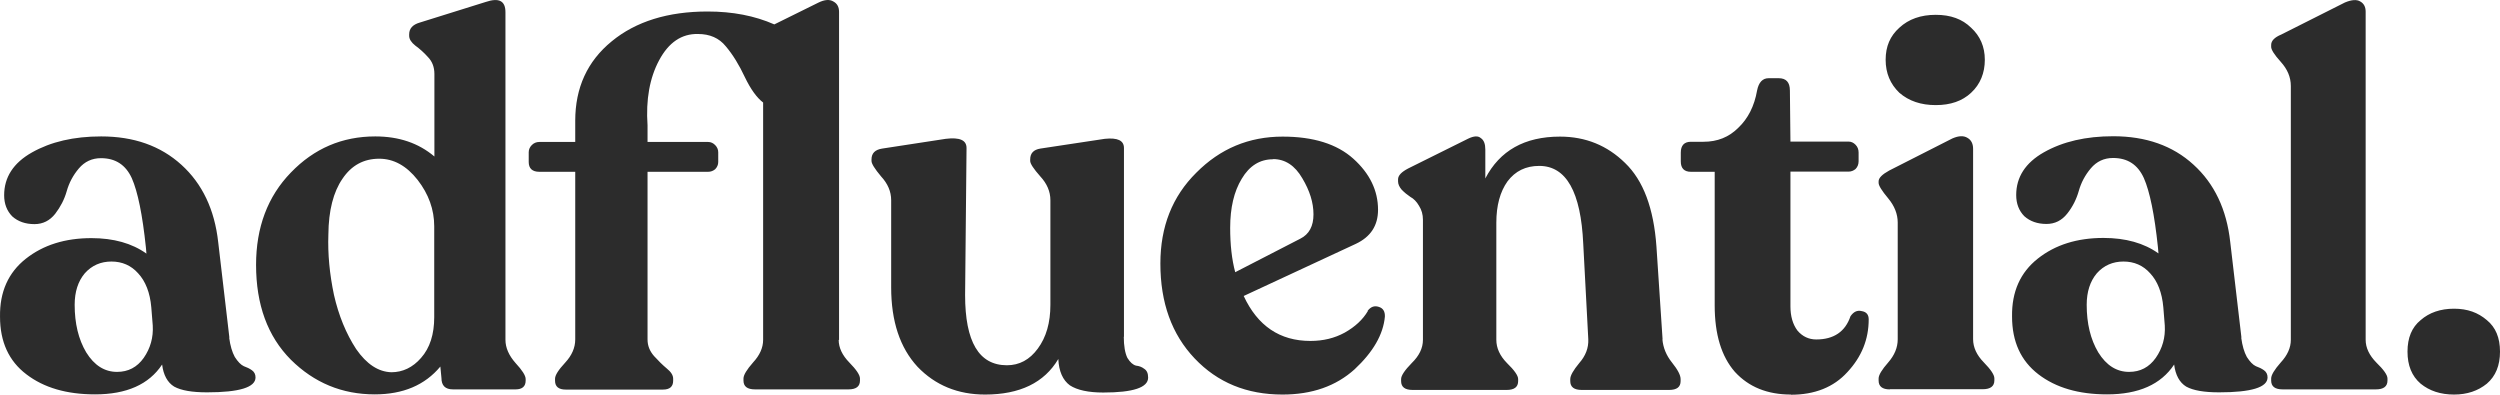 <?xml version="1.0" encoding="utf-8" ?>
<svg width="171" height="27" viewBox="0 0 171 27" fill="none" xmlns="http://www.w3.org/2000/svg">
    <path d="M15.677 23.106C15.751 23.648 15.875 24.076 16.06 24.416C16.269 24.744 16.479 24.958 16.676 25.047C16.886 25.122 17.071 25.21 17.231 25.324C17.392 25.437 17.478 25.601 17.478 25.815C17.478 26.496 16.368 26.836 14.16 26.836C13.149 26.836 12.396 26.71 11.915 26.445C11.459 26.168 11.175 25.651 11.089 24.933C10.189 26.294 8.659 26.975 6.501 26.975C4.564 26.975 2.998 26.521 1.802 25.601C0.605 24.694 0.001 23.383 0.001 21.657C-0.024 19.968 0.568 18.645 1.765 17.699C2.961 16.754 4.453 16.288 6.254 16.288C7.771 16.288 9.029 16.641 10.016 17.347L9.979 16.918C9.745 14.688 9.424 13.112 9.017 12.192C8.598 11.272 7.895 10.819 6.908 10.819C6.291 10.819 5.785 11.058 5.391 11.524C4.996 11.991 4.725 12.507 4.564 13.074C4.404 13.642 4.133 14.158 3.775 14.624C3.405 15.091 2.936 15.33 2.357 15.33C1.74 15.33 1.234 15.154 0.839 14.801C0.469 14.423 0.284 13.944 0.284 13.352C0.284 12.129 0.913 11.146 2.184 10.428C3.479 9.697 5.045 9.331 6.92 9.331C9.153 9.331 10.978 9.974 12.409 11.272C13.839 12.57 14.678 14.335 14.925 16.565L15.69 23.093L15.677 23.106ZM8.006 25.437C8.77 25.437 9.375 25.122 9.831 24.48C10.287 23.824 10.497 23.081 10.448 22.262L10.349 21.026C10.263 20.018 9.954 19.237 9.449 18.695C8.968 18.153 8.351 17.889 7.623 17.889C6.895 17.889 6.279 18.153 5.798 18.695C5.341 19.237 5.107 19.955 5.107 20.85C5.107 22.123 5.366 23.207 5.896 24.101C6.451 24.996 7.154 25.437 8.006 25.437ZM34.573 23.244C34.573 23.786 34.807 24.316 35.264 24.832C35.72 25.324 35.955 25.689 35.955 25.929V26.03C35.955 26.433 35.72 26.634 35.264 26.634H30.984C30.453 26.634 30.195 26.37 30.195 25.853L30.12 25.072C29.06 26.345 27.567 26.975 25.631 26.975C23.398 26.975 21.487 26.181 19.896 24.605C18.305 23.005 17.515 20.837 17.515 18.115C17.515 15.557 18.305 13.44 19.896 11.802C21.487 10.151 23.411 9.331 25.668 9.331C27.284 9.331 28.628 9.785 29.713 10.705V5.059C29.713 4.593 29.566 4.202 29.269 3.9C28.998 3.597 28.702 3.333 28.406 3.118C28.135 2.904 27.987 2.677 27.987 2.451V2.35C27.987 1.946 28.233 1.682 28.714 1.543L33.229 0.132C34.129 -0.171 34.573 0.056 34.573 0.837V23.244ZM26.766 25.462C27.543 25.462 28.233 25.135 28.801 24.48C29.405 23.799 29.701 22.866 29.701 21.694V15.481C29.701 14.335 29.319 13.276 28.566 12.306C27.802 11.335 26.926 10.856 25.939 10.856C24.878 10.856 24.04 11.31 23.423 12.23C22.806 13.125 22.473 14.398 22.461 16.036C22.412 17.372 22.547 18.758 22.843 20.169C23.164 21.581 23.67 22.816 24.36 23.875C25.076 24.908 25.878 25.437 26.778 25.462H26.766ZM57.366 23.244C57.366 23.786 57.613 24.303 58.094 24.795C58.575 25.286 58.822 25.651 58.822 25.891V26.03C58.822 26.433 58.563 26.634 58.032 26.634H51.643C51.113 26.634 50.854 26.433 50.854 26.03V25.891C50.854 25.651 51.076 25.286 51.508 24.795C51.964 24.303 52.198 23.786 52.198 23.244V7.013C51.767 6.685 51.347 6.105 50.953 5.286C50.558 4.442 50.126 3.736 49.645 3.169C49.189 2.602 48.548 2.325 47.746 2.325C46.623 2.299 45.735 2.904 45.082 4.127C44.44 5.324 44.169 6.811 44.292 8.575V9.71H48.437C48.622 9.71 48.782 9.785 48.918 9.924C49.053 10.062 49.127 10.226 49.127 10.415V11.083C49.127 11.272 49.053 11.436 48.918 11.575C48.782 11.688 48.622 11.751 48.437 11.751H44.292V23.219C44.292 23.648 44.44 24.013 44.736 24.354C45.032 24.681 45.328 24.971 45.6 25.198C45.896 25.437 46.044 25.664 46.044 25.904V26.042C46.044 26.445 45.809 26.647 45.353 26.647H38.693C38.212 26.647 37.965 26.445 37.965 26.042V25.904C37.965 25.664 38.199 25.299 38.656 24.807C39.112 24.316 39.346 23.786 39.346 23.219V11.751H36.892C36.411 11.751 36.164 11.524 36.164 11.083V10.415C36.164 10.226 36.238 10.062 36.374 9.924C36.51 9.785 36.682 9.71 36.892 9.71H39.346V8.26C39.346 6.004 40.173 4.19 41.838 2.829C43.491 1.468 45.686 0.787 48.4 0.787C50.102 0.787 51.619 1.077 52.963 1.669L55.973 0.182C56.404 -0.032 56.75 -0.057 57.009 0.106C57.268 0.245 57.391 0.485 57.391 0.812V23.257L57.366 23.244ZM76.867 23.03C76.867 23.66 76.953 24.152 77.113 24.48C77.298 24.782 77.496 24.958 77.705 25.009C77.915 25.034 78.1 25.097 78.26 25.223C78.445 25.337 78.532 25.538 78.532 25.828C78.532 26.509 77.508 26.849 75.46 26.849C74.449 26.849 73.684 26.685 73.179 26.357C72.698 26.004 72.426 25.399 72.389 24.555C71.427 26.181 69.75 26.987 67.382 26.987C65.519 26.987 63.977 26.357 62.756 25.084C61.56 23.786 60.956 21.984 60.956 19.653V13.692C60.956 13.1 60.721 12.558 60.265 12.066C59.833 11.55 59.611 11.197 59.611 11.008V10.907C59.611 10.478 59.858 10.239 60.339 10.163L64.693 9.495C65.643 9.382 66.111 9.583 66.111 10.125L66.013 20.182C66.013 23.383 66.962 24.984 68.874 24.984C69.725 24.984 70.428 24.605 70.983 23.849C71.563 23.068 71.847 22.073 71.847 20.85V13.692C71.847 13.1 71.612 12.558 71.156 12.066C70.7 11.55 70.465 11.197 70.465 11.008V10.907C70.465 10.478 70.7 10.239 71.156 10.163L75.572 9.495C76.447 9.407 76.879 9.609 76.879 10.125V23.043L76.867 23.03ZM93.542 21.266C93.752 20.989 93.999 20.888 94.307 20.989C94.603 21.077 94.739 21.304 94.726 21.657C94.615 22.879 93.924 24.076 92.654 25.261C91.384 26.408 89.743 26.987 87.721 26.987C85.278 26.987 83.28 26.168 81.714 24.517C80.147 22.866 79.37 20.711 79.37 18.027C79.37 15.507 80.184 13.44 81.825 11.814C83.465 10.163 85.426 9.344 87.733 9.344C89.83 9.344 91.445 9.848 92.568 10.856C93.69 11.864 94.258 13.037 94.258 14.347C94.258 15.431 93.752 16.2 92.74 16.679L85.069 20.245C86.018 22.287 87.535 23.32 89.632 23.32C90.508 23.32 91.285 23.131 91.976 22.753C92.691 22.35 93.222 21.858 93.567 21.266H93.542ZM87.079 10.894C86.179 10.894 85.463 11.335 84.933 12.23C84.403 13.1 84.144 14.221 84.144 15.582C84.144 16.729 84.255 17.75 84.489 18.619L88.942 16.326C89.546 16.023 89.842 15.469 89.842 14.662C89.842 13.856 89.583 13.037 89.077 12.192C88.572 11.323 87.906 10.882 87.079 10.882V10.894ZM113.708 23.207C113.758 23.774 113.967 24.303 114.362 24.795C114.757 25.286 114.954 25.664 114.954 25.929V26.067C114.954 26.471 114.695 26.672 114.165 26.672H108.195C107.665 26.672 107.406 26.471 107.406 26.067V25.929C107.406 25.689 107.615 25.324 108.022 24.832C108.454 24.341 108.664 23.799 108.639 23.207L108.294 16.679C108.133 13.125 107.134 11.348 105.284 11.348C104.359 11.348 103.644 11.701 103.113 12.406C102.608 13.112 102.349 14.057 102.349 15.229V23.244C102.349 23.812 102.595 24.341 103.076 24.832C103.582 25.324 103.841 25.689 103.841 25.929V26.067C103.841 26.471 103.582 26.672 103.052 26.672H96.626C96.095 26.672 95.836 26.471 95.836 26.067V25.929C95.836 25.689 96.083 25.324 96.564 24.832C97.07 24.341 97.329 23.812 97.329 23.244V15.028C97.329 14.675 97.242 14.36 97.057 14.07C96.897 13.793 96.7 13.591 96.465 13.465C96.256 13.326 96.058 13.163 95.873 12.973C95.713 12.784 95.627 12.595 95.627 12.406V12.268C95.627 12.003 95.861 11.764 96.317 11.524L100.425 9.483C100.819 9.294 101.103 9.281 101.288 9.445C101.498 9.583 101.596 9.848 101.596 10.226V12.205C102.583 10.302 104.285 9.344 106.703 9.344C108.454 9.344 109.934 9.949 111.155 11.146C112.401 12.343 113.116 14.246 113.301 16.868L113.721 23.219L113.708 23.207ZM122.503 26.987C120.887 26.987 119.616 26.471 118.667 25.437C117.742 24.379 117.285 22.866 117.285 20.888V11.751H115.657C115.201 11.751 114.966 11.512 114.966 11.045V10.441C114.966 9.949 115.201 9.697 115.657 9.697H116.521C117.47 9.697 118.26 9.382 118.901 8.739C119.567 8.109 119.999 7.252 120.184 6.193C120.295 5.626 120.566 5.349 120.973 5.349H121.664C122.17 5.349 122.429 5.626 122.429 6.193L122.466 9.684H126.437C126.622 9.684 126.782 9.76 126.918 9.899C127.054 10.037 127.128 10.214 127.128 10.428V11.033C127.128 11.247 127.054 11.423 126.918 11.562C126.782 11.675 126.622 11.739 126.437 11.739H122.466V20.951C122.466 21.631 122.626 22.186 122.947 22.614C123.292 23.018 123.724 23.219 124.229 23.219C125.426 23.219 126.215 22.69 126.573 21.631C126.782 21.329 127.029 21.203 127.337 21.279C127.658 21.329 127.819 21.518 127.819 21.846C127.819 23.207 127.337 24.404 126.363 25.45C125.426 26.483 124.131 27 122.49 27L122.503 26.987ZM134.824 6.345C134.22 6.912 133.418 7.189 132.407 7.189C131.395 7.189 130.569 6.912 129.915 6.345C129.299 5.752 128.978 5.009 128.978 4.089C128.978 3.169 129.286 2.463 129.915 1.896C130.557 1.304 131.383 1.014 132.407 1.014C133.43 1.014 134.22 1.304 134.824 1.896C135.441 2.463 135.762 3.194 135.762 4.089C135.762 4.984 135.453 5.765 134.824 6.345ZM129.262 26.634C128.756 26.634 128.497 26.433 128.497 26.03V25.891C128.497 25.651 128.719 25.286 129.151 24.795C129.582 24.303 129.804 23.774 129.804 23.207V15.229C129.804 14.637 129.582 14.082 129.151 13.566C128.719 13.049 128.497 12.696 128.497 12.507V12.406C128.497 12.167 128.744 11.928 129.225 11.663L133.541 9.47C133.973 9.281 134.319 9.268 134.578 9.432C134.824 9.571 134.96 9.823 134.96 10.176V23.194C134.96 23.761 135.207 24.291 135.688 24.782C136.169 25.273 136.415 25.639 136.415 25.878V26.017C136.415 26.42 136.144 26.622 135.626 26.622H129.274L129.262 26.634ZM153.301 23.106C153.375 23.648 153.498 24.076 153.683 24.416C153.893 24.744 154.102 24.958 154.3 25.047C154.509 25.122 154.694 25.21 154.855 25.324C155.015 25.437 155.101 25.601 155.101 25.815C155.101 26.496 153.991 26.836 151.784 26.836C150.772 26.836 150.02 26.71 149.539 26.445C149.082 26.168 148.799 25.651 148.712 24.933C147.812 26.294 146.283 26.975 144.124 26.975C142.188 26.975 140.621 26.521 139.425 25.601C138.228 24.681 137.624 23.37 137.624 21.644C137.599 19.955 138.191 18.632 139.388 17.687C140.584 16.742 142.077 16.275 143.877 16.275C145.395 16.275 146.653 16.628 147.639 17.334L147.602 16.905C147.368 14.675 147.047 13.1 146.64 12.18C146.221 11.26 145.53 10.806 144.531 10.806C143.914 10.806 143.409 11.045 143.014 11.512C142.619 11.978 142.348 12.495 142.188 13.062C142.027 13.629 141.768 14.146 141.398 14.612C141.028 15.078 140.56 15.318 139.98 15.318C139.363 15.318 138.857 15.141 138.463 14.788C138.093 14.41 137.908 13.931 137.908 13.339C137.908 12.117 138.537 11.134 139.807 10.415C141.102 9.684 142.669 9.319 144.543 9.319C146.776 9.319 148.614 9.962 150.032 11.26C151.463 12.558 152.302 14.322 152.548 16.553L153.313 23.081L153.301 23.106ZM145.629 25.437C146.394 25.437 146.998 25.122 147.454 24.48C147.911 23.824 148.12 23.081 148.071 22.262L147.972 21.026C147.886 20.018 147.578 19.237 147.072 18.695C146.591 18.153 145.974 17.889 145.247 17.889C144.519 17.889 143.902 18.153 143.421 18.695C142.965 19.237 142.73 19.955 142.73 20.85C142.73 22.123 142.989 23.207 143.52 24.101C144.075 24.996 144.778 25.437 145.629 25.437ZM156.137 26.634C155.607 26.634 155.348 26.433 155.348 26.03V25.891C155.348 25.651 155.57 25.286 156.002 24.795C156.458 24.303 156.693 23.786 156.693 23.244V5.891C156.693 5.273 156.458 4.732 156.002 4.227C155.558 3.736 155.348 3.396 155.348 3.207V3.068C155.348 2.791 155.582 2.551 156.039 2.362L160.393 0.17C160.849 -0.02 161.194 -0.045 161.429 0.094C161.688 0.233 161.811 0.472 161.811 0.8V23.244C161.811 23.786 162.058 24.303 162.539 24.795C163.045 25.286 163.304 25.651 163.304 25.891V26.03C163.304 26.433 163.032 26.634 162.514 26.634H156.162H156.137ZM167.855 26.987C166.93 26.987 166.177 26.735 165.573 26.244C164.969 25.727 164.673 24.996 164.673 24.051C164.673 23.106 164.969 22.387 165.573 21.896C166.165 21.379 166.93 21.115 167.855 21.115C168.78 21.115 169.495 21.379 170.1 21.896C170.704 22.387 171 23.106 171 24.051C171 24.996 170.704 25.727 170.1 26.244C169.495 26.735 168.755 26.987 167.855 26.987Z" fill="#2C2C2C" />
</svg>